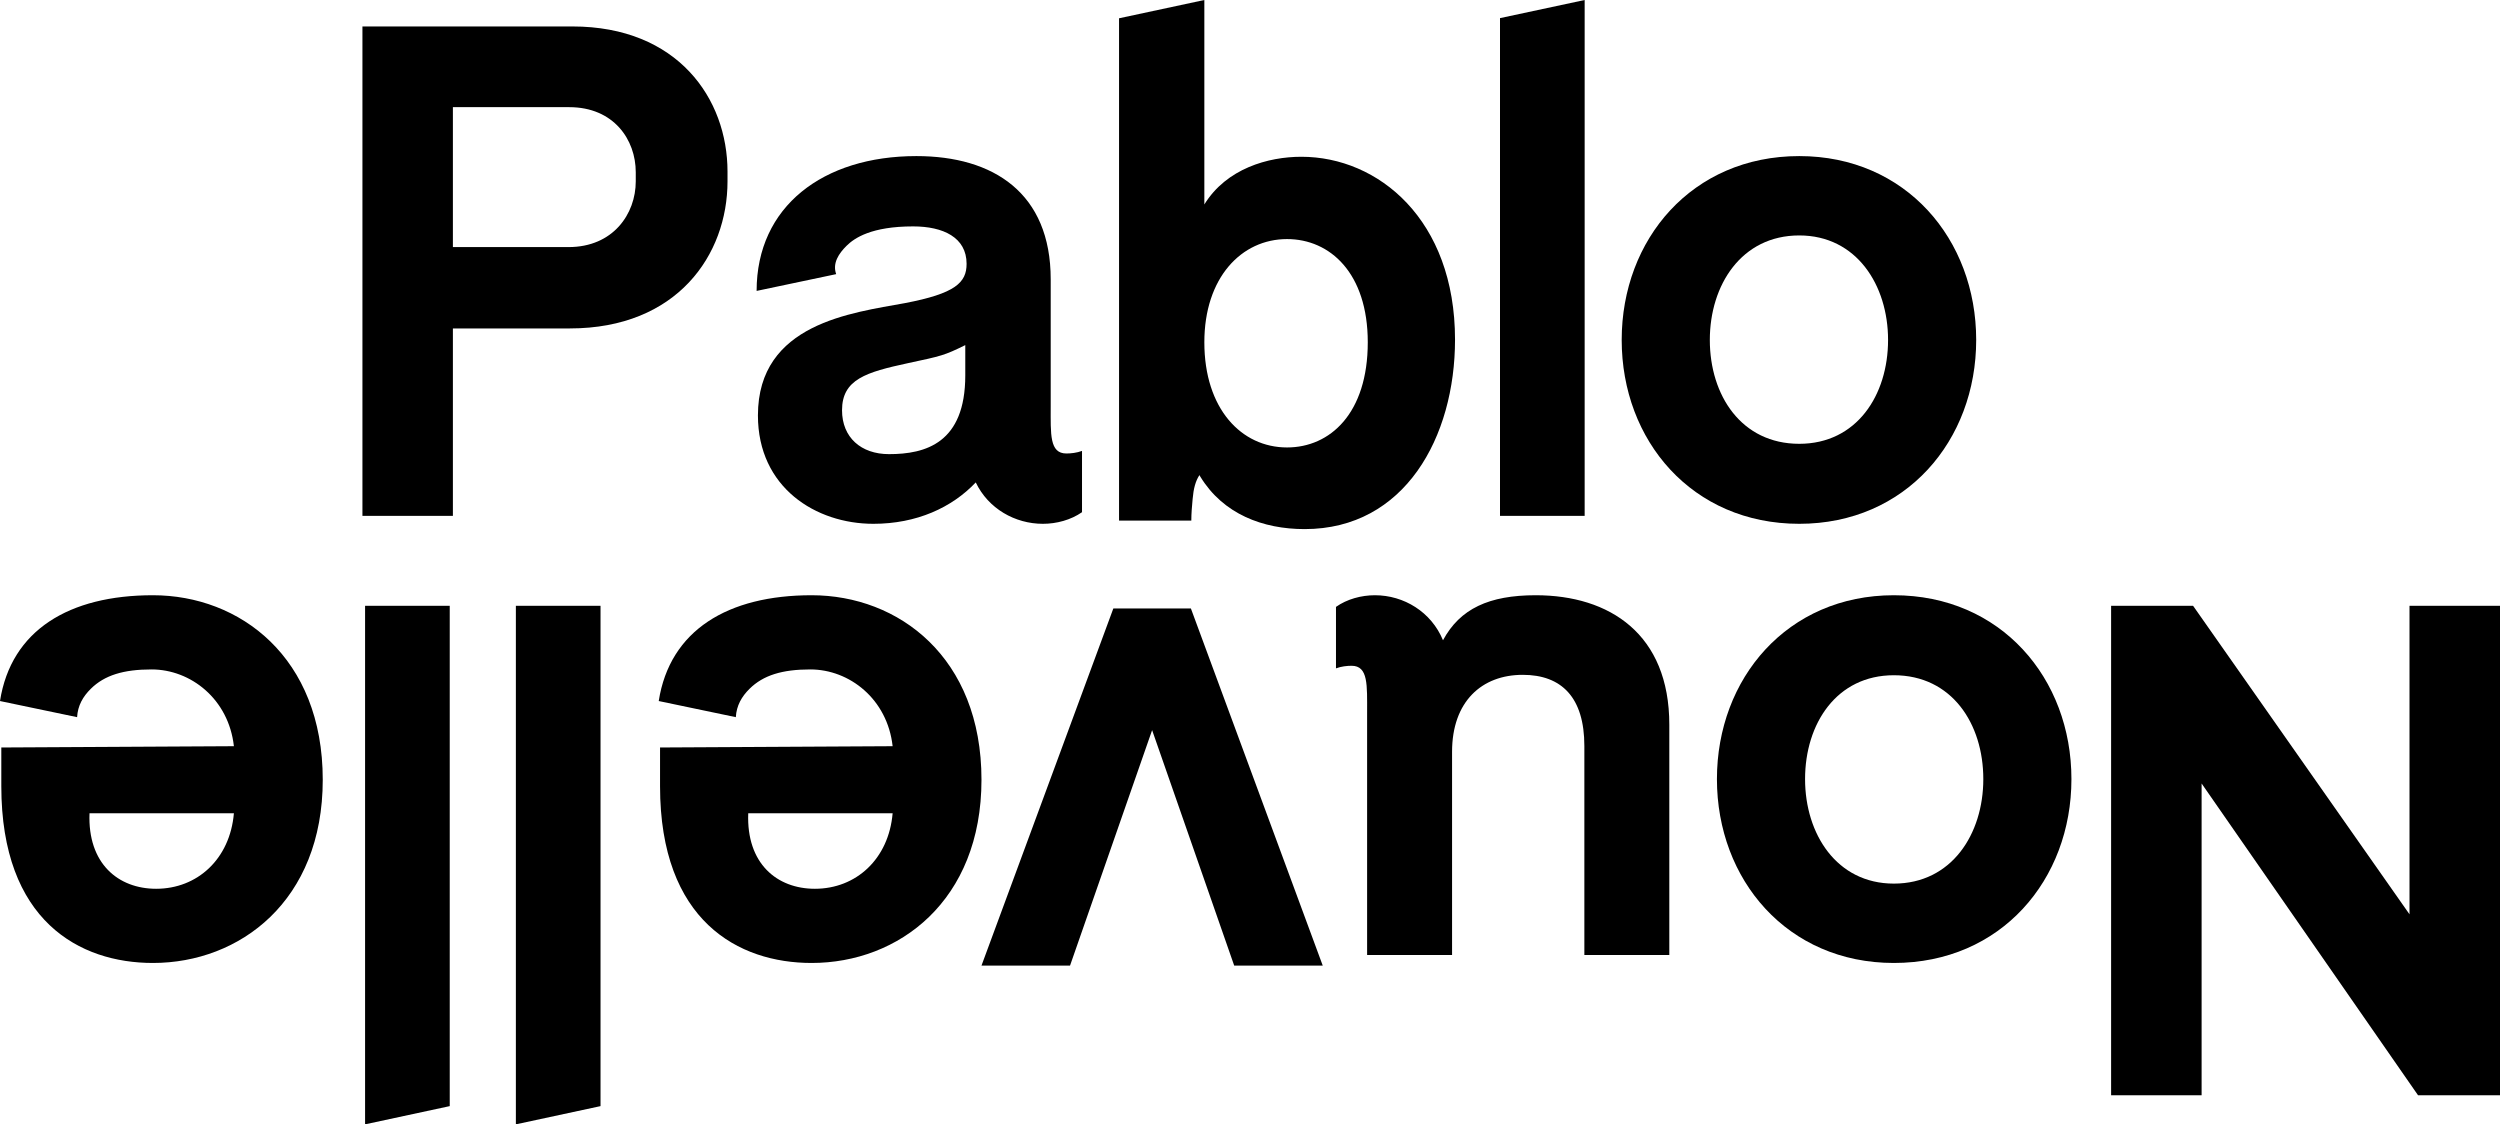 <?xml version="1.0" encoding="UTF-8"?>
<svg width="945px" height="425px" viewBox="0 0 945 425" version="1.1" xmlns="http://www.w3.org/2000/svg" xmlns:xlink="http://www.w3.org/1999/xlink">
    <!-- Generator: Sketch 49.1 (51147) - http://www.bohemiancoding.com/sketch -->
    <title>Group 18</title>
    <desc>Created with Sketch.</desc>
    <defs></defs>
    <g id="Layouts" stroke="none" stroke-width="1" fill="none" fill-rule="evenodd">
        <g id="100" transform="translate(-248, -248)" fill="#000000">
            <g id="Group-18" transform="translate(248, 248)">
                <path d="M216.38,10 L137,10 L137,195 L171.194,195 L171.194,124.148 L215.401,124.148 C255.952,124.148 275,96.35 275,68.551 L275,64.861 C275,37.31 256.193,10 216.38,10 Z M240.317,68.551 C240.317,80.852 231.769,93.398 214.916,93.398 L171.194,93.398 L171.194,40.507 L215.158,40.507 C232.011,40.507 240.317,52.806 240.317,65.106 L240.317,68.551 Z" id="Fill-1"></path>
                <path d="M403.084,171.419 C396.675,171.419 397.167,164.102 397.167,153.618 L397.167,152.643 L397.167,106.794 L397.167,105.578 C397.167,72.901 375.477,59 346.392,59 C311.144,59 286,78.02 286,109.965 L316.074,103.625 C314.595,99.481 317.06,95.822 320.017,92.896 C322.976,89.968 329.385,85.579 345.159,85.579 C356.498,85.579 365.371,89.725 365.371,99.725 C365.371,106.794 361.183,110.943 341.956,114.598 C322.237,118.258 286.496,122.159 286.496,157.03 C286.496,184.345 308.432,198 330.123,198 C346.472,198 359.828,191.87 368.837,182.355 C373.566,192.252 383.648,198 394.21,198 C399.389,198 404.809,196.536 409,193.61 L409,170.444 C407.029,171.176 404.809,171.419 403.084,171.419 M336.039,171.663 C325.44,171.663 318.29,165.323 318.29,155.08 C318.29,143.375 327.411,140.692 343.187,137.278 C355.758,134.598 356.992,134.352 364.877,130.449 L364.877,141.911 C364.877,167.518 349.843,171.663 336.039,171.663" id="Fill-3"></path>
                <path d="M491.915,59.259 C479.362,59.259 463.608,63.704 455.242,77.284 L455.242,47.9 L455.242,0 L423,6.914 L423,196.791 L450.319,196.791 C450.319,194.075 450.564,191.359 450.812,188.643 C451.147,184.702 451.894,181.877 453.382,179.594 C453.513,179.813 453.631,180.03 453.765,180.247 C462.38,194.322 477.392,200 493.147,200 C531.049,200 550,165.185 550,128.395 C550,82.962 520.958,59.259 491.915,59.259 M486.498,169.137 C469.27,169.137 455.242,154.569 455.242,129.382 C455.242,104.938 469.27,90.371 486.498,90.371 C502.744,90.371 517.019,103.21 517.019,129.382 C517.019,156.296 502.744,169.137 486.498,169.137" id="Fill-5"></path>
                <polygon id="Fill-7" points="567 195 567 6.851 599 0 599 195"></polygon>
                <polygon id="Fill-9" points="227 229 227 418.114 195 425 195 229"></polygon>
                <polygon id="Fill-12" points="170 229 170 418.114 138 425 138 229"></polygon>
                <path d="M713.687,128.5 C713.687,107.771 701.752,88.995 680.123,88.995 C658.246,88.995 646.313,107.771 646.313,128.5 C646.313,149.472 658.246,167.76 680.123,167.76 C701.752,167.76 713.687,149.472 713.687,128.5 M613,128.5 C613,90.458 639.602,59 680.123,59 C720.398,59 747,90.458 747,128.5 C747,166.542 720.398,198 680.123,198 C639.602,198 613,166.542 613,128.5" id="Fill-15"></path>
                <path d="M682.316,294.5 C682.316,315.229 694.248,334.005 715.877,334.005 C737.756,334.005 749.691,315.229 749.691,294.5 C749.691,273.528 737.756,255.24 715.877,255.24 C694.248,255.24 682.316,273.528 682.316,294.5 M783,294.5 C783,332.542 756.4,364 715.877,364 C675.604,364 649,332.542 649,294.5 C649,256.458 675.604,225 715.877,225 C756.4,225 783,256.458 783,294.5" id="Fill-17"></path>
                <polygon id="Fill-19" points="910.793 345.609 910.793 229 945 229 945 414 914.014 414 832.209 296.16 832.209 414 798 414 798 229 828.988 229"></polygon>
                <path d="M510.884,251.662 C517.257,251.662 516.768,258.999 516.768,269.518 L516.768,361 L548.881,361 L548.881,284.193 C548.881,265.115 560.155,255.087 575.6,255.087 C590.307,255.087 598.888,263.646 598.888,281.993 L598.888,361 L631,361 L631,273.923 C631,239.675 608.446,225 580.502,225 C562.891,225 551.869,230.073 545.452,242.02 C541.038,231.306 530.661,225 519.709,225 C514.559,225 509.168,226.466 505,229.403 L505,252.64 C506.961,251.906 509.168,251.662 510.884,251.662" id="Fill-22"></path>
                <polygon id="Fill-24" points="500 365 466.528 365 435.5 275.994 404.472 365 371 365 420.842 230 450.158 230"></polygon>
                <path d="M306.792,225 C275.179,225 253.199,238.169 249,264.993 L278.142,271.089 C278.389,266.7 280.366,263.288 283.331,260.36 C288.513,255.238 295.677,253.045 306.297,253.045 C321.113,253.045 335.439,264.261 337.414,282.064 L249.497,282.551 L249.497,297.183 C249.497,348.149 279.132,364 306.792,364 C339.634,364 371,340.59 371,294.744 C371,248.41 339.634,225 306.792,225 M308.026,335.958 C293.7,335.958 282.095,326.446 282.834,307.426 L337.414,307.426 C335.932,324.739 323.584,335.958 308.026,335.958" id="Fill-26"></path>
                <path d="M57.79,225 C26.177,225 4.199,238.169 0,264.993 L29.142,271.089 C29.389,266.7 31.366,263.288 34.329,260.36 C39.513,255.238 46.677,253.045 57.297,253.045 C72.111,253.045 86.437,264.261 88.412,282.064 L0.497,282.551 L0.497,297.183 C0.497,348.149 30.13,364 57.79,364 C90.634,364 122,340.59 122,294.744 C122,248.41 90.634,225 57.79,225 M59.026,335.958 C44.7,335.958 33.095,326.446 33.834,307.426 L88.412,307.426 C86.932,324.739 74.584,335.958 59.026,335.958" id="Fill-28"></path>
            </g>
        </g>
    </g>
</svg>